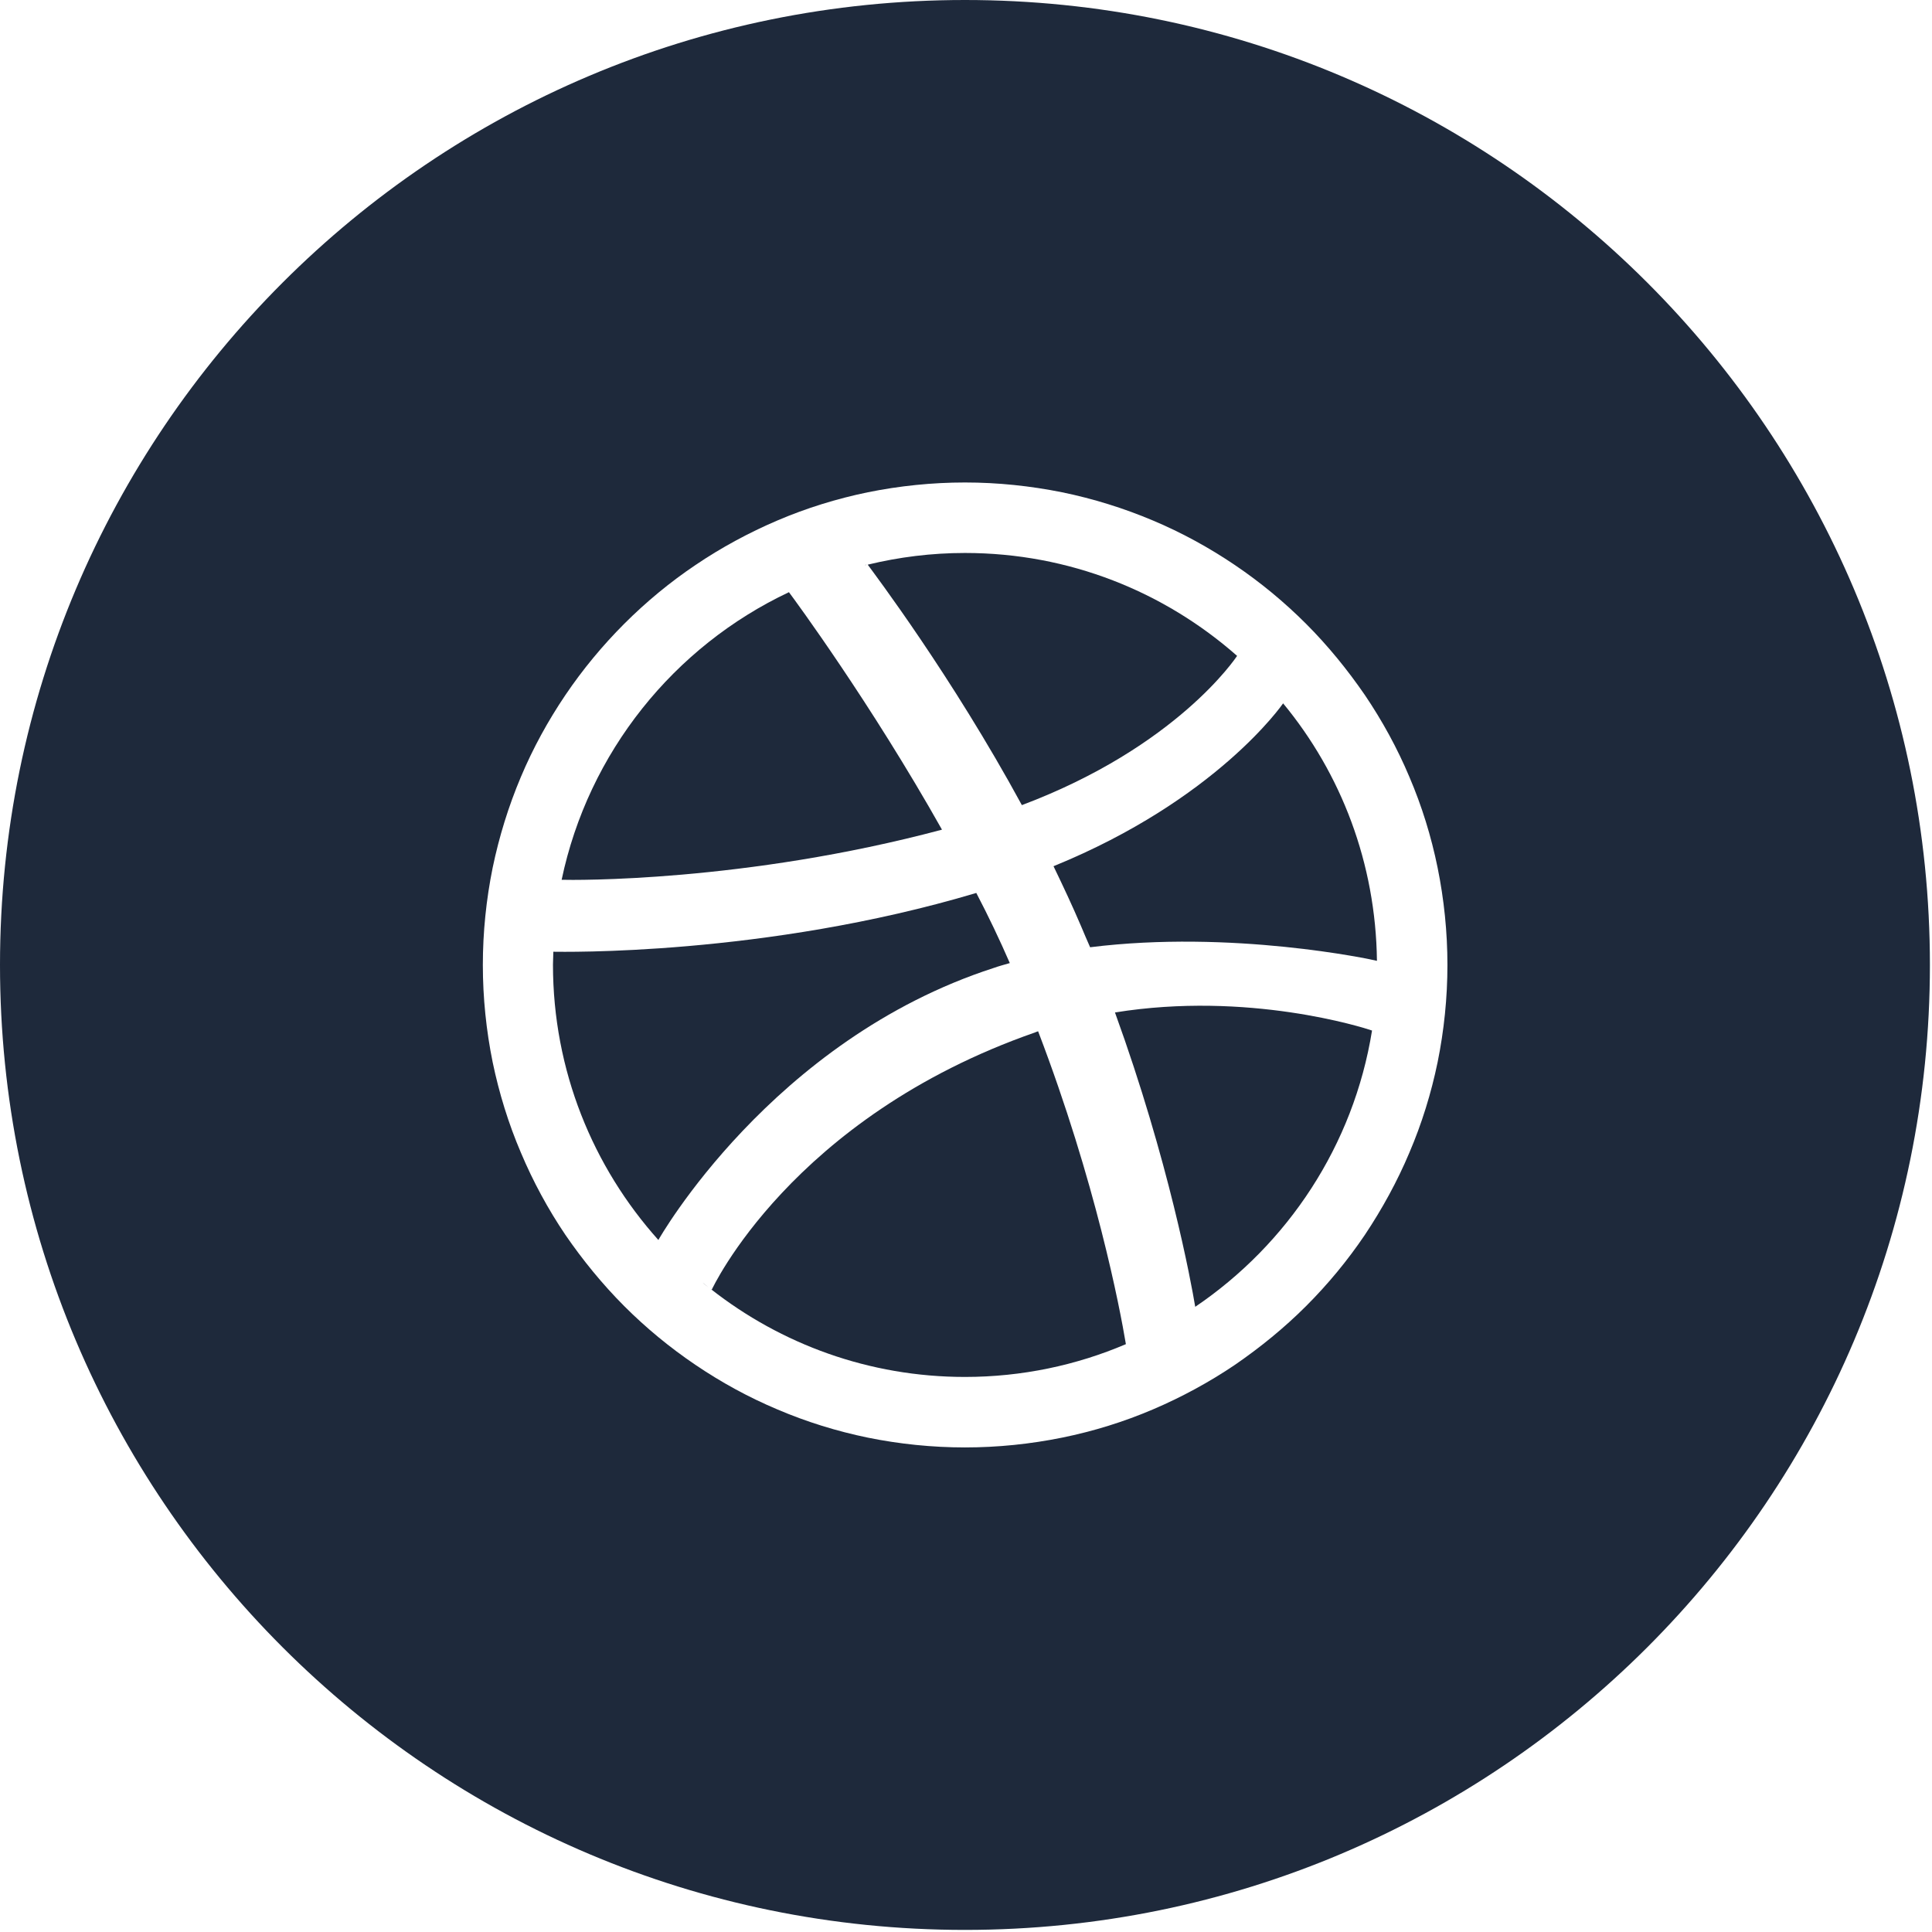 <?xml version="1.0" encoding="utf-8"?>
<svg xmlns="http://www.w3.org/2000/svg" fill="none" height="100%" overflow="visible" preserveAspectRatio="none" style="display: block;" viewBox="0 0 37 37" width="100%">
<g clip-path="url(#clip0_0_914)" id="dribbble-round_svgrepo.com">
<g id="Group">
<path d="M18.04 15.889C16.675 13.463 15.217 11.485 15.109 11.341C12.907 12.38 11.268 14.409 10.756 16.849C10.965 16.856 14.257 16.899 18.04 15.889Z" fill="#1E293B" id="Vector"/>
<path d="M19.029 18.538C19.13 18.502 19.238 18.473 19.339 18.444C19.144 17.996 18.928 17.542 18.697 17.101C14.633 18.314 10.735 18.227 10.597 18.227C10.597 18.307 10.59 18.393 10.59 18.473C10.59 20.501 11.355 22.349 12.611 23.75V23.743C12.611 23.743 14.77 19.917 19.029 18.538Z" fill="#1E293B" id="Vector_2"/>
<path d="M13.564 24.652C13.528 24.623 13.492 24.594 13.456 24.565C13.499 24.594 13.535 24.63 13.564 24.652Z" fill="#1E293B" id="Vector_3"/>
<path d="M16.588 10.814C16.581 10.814 16.574 10.822 16.559 10.822C16.581 10.822 16.588 10.822 16.588 10.814C16.588 10.822 16.588 10.822 16.588 10.814Z" fill="#1E293B" id="Vector_4"/>
<path d="M23.692 12.561C22.299 11.334 20.48 10.59 18.48 10.59C17.838 10.59 17.217 10.669 16.618 10.814C16.733 10.973 18.22 12.936 19.57 15.419C22.544 14.3 23.671 12.59 23.692 12.561Z" fill="#1E293B" id="Vector_5"/>
<path d="M19.823 19.772C15.145 21.404 13.629 24.703 13.629 24.703C13.629 24.703 13.622 24.695 13.615 24.688C14.957 25.742 16.646 26.37 18.48 26.37C19.57 26.37 20.617 26.146 21.562 25.742C21.447 25.049 20.985 22.638 19.881 19.75C19.859 19.758 19.837 19.765 19.823 19.772Z" fill="#1E293B" id="Vector_6"/>
<path d="M18.48 0C8.273 0 0 8.273 0 18.48C0 28.687 8.273 36.96 18.48 36.96C28.687 36.96 36.96 28.687 36.96 18.48C36.96 8.273 28.687 0 18.48 0ZM27.532 20.342C27.41 20.934 27.229 21.519 26.991 22.075C26.76 22.624 26.471 23.151 26.139 23.649C25.807 24.14 25.432 24.594 25.013 25.013C24.594 25.432 24.132 25.807 23.649 26.139C23.158 26.471 22.624 26.76 22.082 26.991C21.526 27.229 20.942 27.41 20.342 27.532C19.736 27.655 19.108 27.72 18.48 27.72C17.852 27.72 17.224 27.655 16.618 27.532C16.026 27.41 15.441 27.229 14.885 26.991C14.336 26.76 13.809 26.471 13.319 26.139C12.828 25.807 12.373 25.432 11.954 25.013C11.536 24.594 11.16 24.132 10.828 23.649C10.496 23.158 10.207 22.624 9.976 22.075C9.738 21.519 9.558 20.934 9.435 20.342C9.312 19.736 9.247 19.108 9.247 18.48C9.247 17.852 9.312 17.224 9.435 16.618C9.558 16.026 9.738 15.441 9.976 14.878C10.207 14.329 10.496 13.802 10.828 13.311C11.16 12.82 11.536 12.366 11.954 11.947C12.373 11.528 12.835 11.146 13.319 10.821C13.809 10.489 14.344 10.2 14.885 9.969C15.441 9.731 16.026 9.55 16.618 9.428C17.224 9.305 17.852 9.24 18.48 9.24C19.108 9.24 19.729 9.305 20.342 9.428C20.934 9.55 21.519 9.731 22.082 9.969C22.631 10.2 23.158 10.489 23.649 10.821C24.14 11.153 24.594 11.528 25.013 11.947C25.432 12.366 25.807 12.828 26.139 13.311C26.471 13.802 26.76 14.329 26.991 14.878C27.229 15.434 27.41 16.018 27.532 16.618C27.655 17.224 27.72 17.852 27.72 18.48C27.72 19.108 27.655 19.736 27.532 20.342Z" fill="#1E293B" id="Vector_7"/>
<path d="M20.176 16.589C20.357 16.964 20.537 17.347 20.703 17.736C20.761 17.874 20.819 18.011 20.877 18.141C23.591 17.802 26.262 18.372 26.37 18.401C26.348 16.531 25.684 14.813 24.573 13.47C24.558 13.492 23.295 15.318 20.176 16.589Z" fill="#1E293B" id="Vector_8"/>
<path d="M21.353 19.39C22.385 22.234 22.811 24.551 22.89 25.027C24.659 23.829 25.922 21.938 26.276 19.736C26.11 19.678 23.901 18.978 21.353 19.39Z" fill="#1E293B" id="Vector_9"/>
</g>
<g clip-path="url(#clip1_0_914)" id="linkedin-round_svgrepo.com">
<path d="M22.68 63C8.761 63 -2.52 74.281 -2.52 88.2C-2.52 102.119 8.761 113.4 22.68 113.4C36.599 113.4 47.88 102.119 47.88 88.2C47.88 74.281 36.599 63 22.68 63ZM15.632 98.743H10.72V83.022H15.632V98.743ZM13.043 81.053H13.004C11.222 81.053 10.07 79.853 10.07 78.327C10.07 76.772 11.261 75.6 13.072 75.6C14.884 75.6 15.996 76.772 16.035 78.327C16.045 79.843 14.893 81.053 13.043 81.053ZM35.28 98.743H29.708V90.612C29.708 88.486 28.842 87.029 26.922 87.029C25.456 87.029 24.639 88.013 24.265 88.958C24.127 89.293 24.147 89.765 24.147 90.248V98.743H18.624C18.624 98.743 18.693 84.332 18.624 83.022H24.147V85.493C24.471 84.41 26.233 82.875 29.049 82.875C32.543 82.875 35.28 85.139 35.28 90.001V98.743Z" fill="black" id="Vector_10"/>
</g>
</g>
<defs>
<clipPath id="clip0_0_914">
<rect fill="white" height="36.96" width="36.96"/>
</clipPath>
<clipPath id="clip1_0_914">
<rect fill="white" height="50.4" transform="translate(-2.52 63)" width="50.4"/>
</clipPath>
</defs>
</svg>